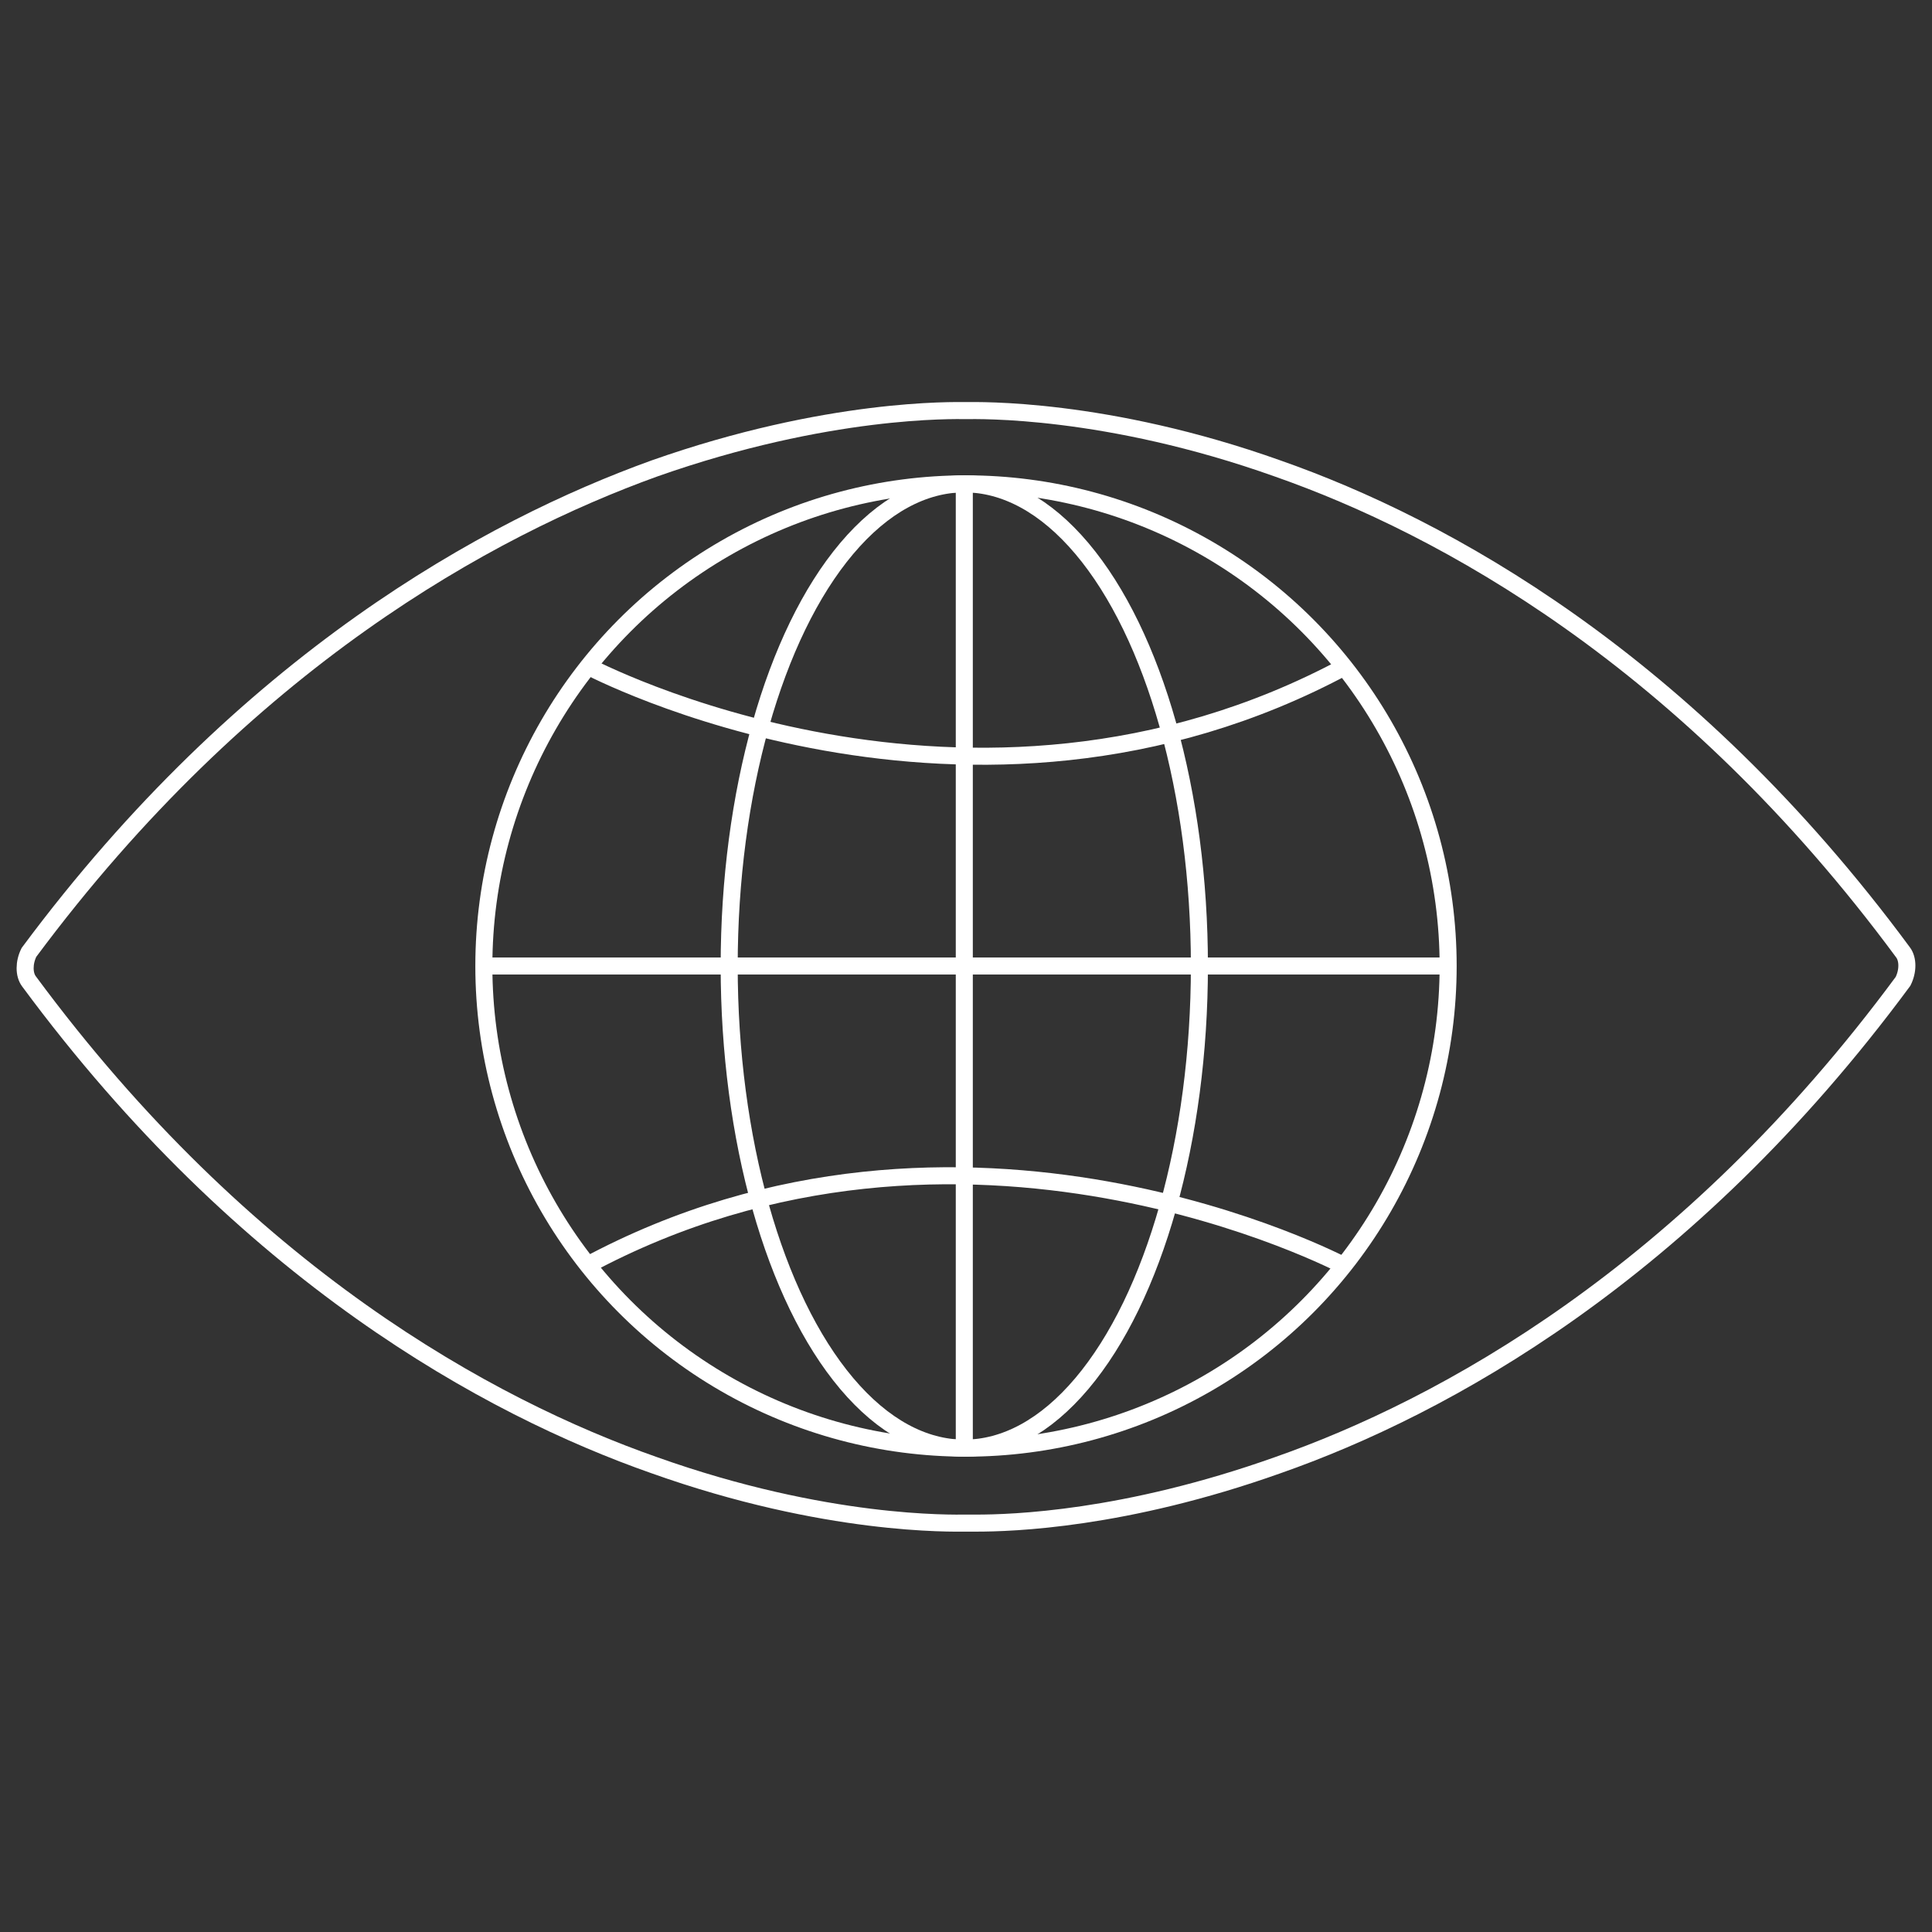 <?xml version="1.0" encoding="UTF-8"?>
<svg xmlns="http://www.w3.org/2000/svg" version="1.1" viewBox="0 0 113.4 113.4">
  <rect x="0" y="0" width="113.4" height="113.4" fill="#333333" stroke="none"/>
  <defs>
    <style>
      .cls-1 {
        fill: none;
        stroke: #fff;
        stroke-miterlimit: 10;
      }
    </style>
  </defs>
  <!-- Generator: Adobe Illustrator 28.7.1, SVG Export Plug-In . SVG Version: 1.2.0 Build 142)  -->
  <g>
    <g id="Layer_1">
      <g id="Layer_1-2" data-name="Layer_1">
        <g id="Layer_1-2">
          <path class="cls-1" d="M57.4,89.4h-.7c-.8,0-8.2.2-18.3-3.4-9.7-3.4-24-11.2-36.7-28.4-.3-.4-.3-1.1,0-1.7,12.7-17.1,27-24.9,36.7-28.4,10.2-3.6,17.6-3.4,18.3-3.4s8.2-.2,18.3,3.4c9.7,3.4,24,11.2,36.7,28.4.3.4.3,1.1,0,1.7-12.7,17.2-27,25-36.7,28.4-9,3.2-15.6,3.4-17.7,3.4h.1Z"/>
          <g>
            <circle class="cls-1" cx="56.7" cy="56.7" r="28.3"/>
            <ellipse class="cls-1" cx="56.6" cy="56.7" rx="13.8" ry="28.3"/>
            <path class="cls-1" d="M34.5,39.1s22.4,11.9,44.5,0"/>
            <path class="cls-1" d="M78.9,74.3s-22.4-11.9-44.5,0"/>
            <line class="cls-1" x1="28.4" y1="56.7" x2="85" y2="56.7"/>
            <line class="cls-1" x1="56.6" y1="28.4" x2="56.6" y2="85"/>
          </g>
        </g>
      </g>
    </g>
  </g>
</svg>